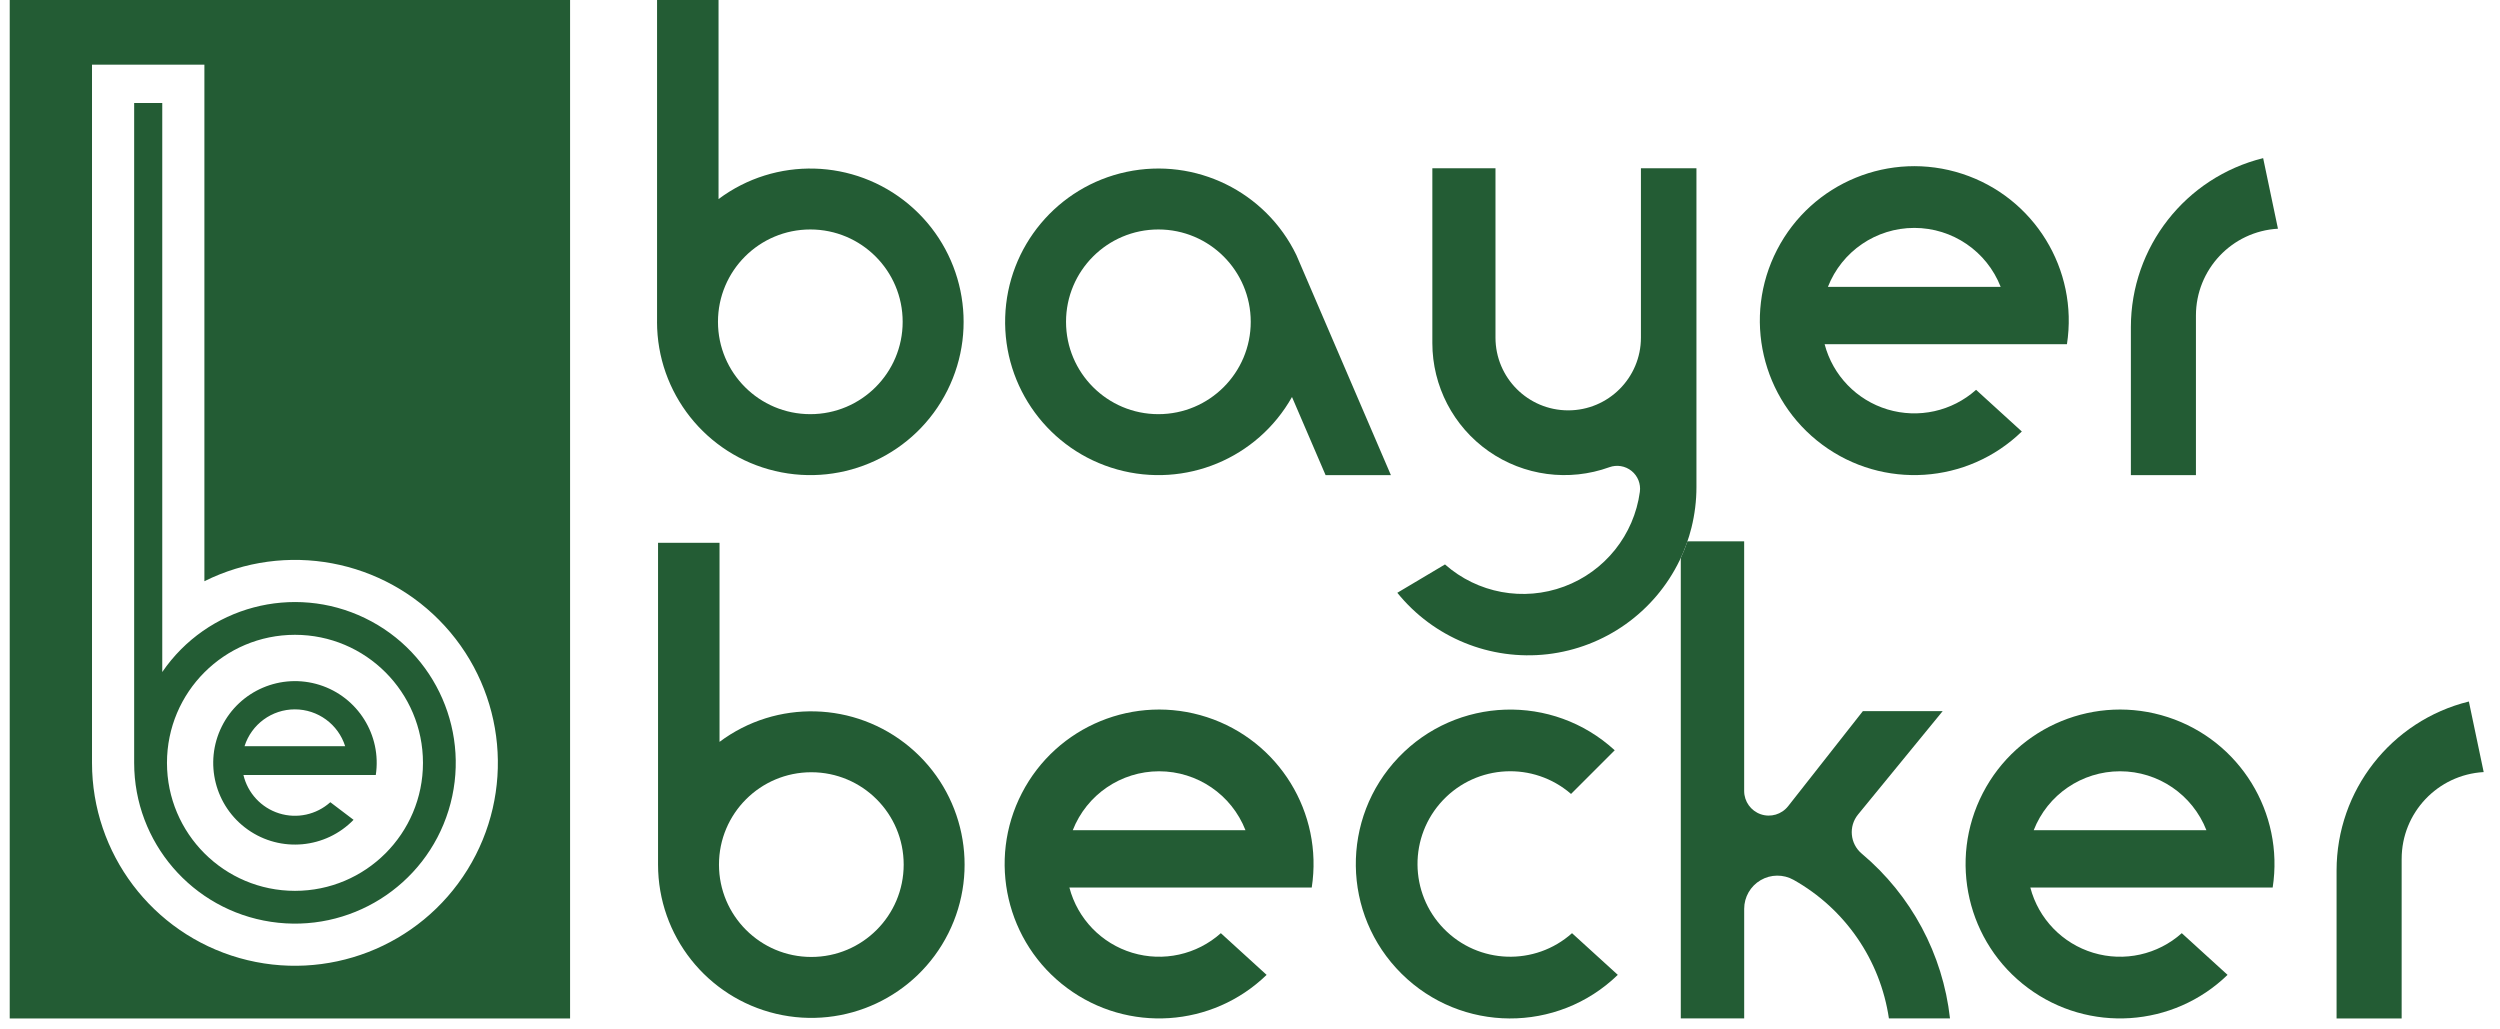 <svg width="120" height="49.4" viewBox="0 0 188 78" fill="none" xmlns="http://www.w3.org/2000/svg">
<g id="Type=Dark, Emblem=False">
<g id="Logo_Color" clip-path="url(#clip0_6663_295)">
<g id="Layer_1-2">
<path id="Vector" fill-rule="evenodd" clip-rule="evenodd" d="M42.469 0H0V77.19H42.469V0ZM6.236 57.816V4.903H14.754V44.051C20.906 40.984 28.346 42.371 32.979 47.449C37.612 52.528 38.312 60.064 34.695 65.91C31.078 71.754 24.021 74.488 17.409 72.609C10.798 70.729 6.236 64.689 6.236 57.816ZM9.431 57.816V7.806H11.561V50.932C14.964 45.96 21.493 44.222 26.919 46.843C32.346 49.464 35.04 55.659 33.259 61.417C31.477 67.174 25.755 70.764 19.796 69.864C13.838 68.963 9.431 63.842 9.431 57.816ZM31.32 57.816C31.32 63.174 26.976 67.517 21.619 67.517C16.262 67.517 11.918 63.174 11.918 57.816C11.918 52.457 16.26 48.112 21.619 48.112C26.977 48.112 31.32 52.457 31.32 57.816ZM27.742 58.736H17.713C18.038 60.114 19.067 61.221 20.417 61.644C21.769 62.068 23.242 61.748 24.298 60.799L26.059 62.134C23.933 64.32 20.531 64.635 18.041 62.873C15.551 61.11 14.713 57.799 16.069 55.067C17.422 52.333 20.565 50.994 23.477 51.907C26.387 52.822 28.198 55.721 27.744 58.736H27.742ZM25.425 56.554H17.796C18.323 54.891 19.866 53.762 21.609 53.762C23.353 53.762 24.896 54.891 25.423 56.554H25.425Z" fill="#235C34"/>
<path id="Vector_2" fill-rule="evenodd" clip-rule="evenodd" d="M80.314 67.268H98.679C99.555 61.6 96.191 56.13 90.737 54.353C85.282 52.577 79.344 55.013 76.712 60.109C74.078 65.205 75.527 71.46 80.132 74.878C84.737 78.298 91.142 77.878 95.259 73.885L91.791 70.725C89.966 72.355 87.426 72.919 85.082 72.212C82.74 71.507 80.933 69.634 80.312 67.268H80.314ZM80.567 62.922C81.623 60.227 84.219 58.455 87.112 58.455C90.006 58.455 92.603 60.227 93.658 62.922H80.569H80.567Z" fill="#235C34"/>
<path id="Vector_3" fill-rule="evenodd" clip-rule="evenodd" d="M49.059 24.39C49.059 29.777 52.762 34.457 58.005 35.696C63.246 36.936 68.653 34.41 71.064 29.593C73.478 24.776 72.262 18.936 68.13 15.48C63.997 12.024 58.033 11.863 53.721 15.088V0H49.061V24.39H49.059ZM67.676 24.39C67.676 28.256 64.543 31.389 60.677 31.389C56.811 31.389 53.678 28.256 53.678 24.39C53.678 20.524 56.811 17.391 60.677 17.391C64.543 17.391 67.676 20.524 67.676 24.39Z" fill="#235C34"/>
<path id="Vector_4" fill-rule="evenodd" clip-rule="evenodd" d="M97.181 30.084L99.728 36.008H104.678L97.517 19.337C95.19 14.52 89.873 11.916 84.641 13.027C79.408 14.139 75.613 18.683 75.446 24.03C75.279 29.378 78.787 34.148 83.942 35.582C89.096 37.018 94.564 34.748 97.185 30.084H97.181ZM80.057 24.39C80.057 20.524 83.19 17.391 87.056 17.391C90.922 17.391 94.056 20.524 94.056 24.39C94.056 28.256 90.922 31.389 87.056 31.389C83.19 31.389 80.057 28.256 80.057 24.39Z" fill="#235C34"/>
<path id="Vector_5" fill-rule="evenodd" clip-rule="evenodd" d="M53.796 56.226V41.138H49.136V65.528C49.136 70.914 52.837 75.593 58.08 76.834C63.322 78.073 68.728 75.548 71.139 70.731C73.551 65.916 72.338 60.071 68.205 56.618C64.073 53.162 58.108 52.999 53.796 56.226ZM67.753 65.528C67.753 69.394 64.62 72.527 60.754 72.527C56.888 72.527 53.754 69.394 53.754 65.528C53.754 61.661 56.888 58.528 60.754 58.528C64.62 58.528 67.753 61.661 67.753 65.528Z" fill="#235C34"/>
<path id="Vector_6" fill-rule="evenodd" clip-rule="evenodd" d="M165.692 23.914C165.692 20.419 168.42 17.531 171.908 17.334L170.786 11.985C164.897 13.444 160.761 18.729 160.761 24.797V36.009H165.692V23.916V23.914Z" fill="#235C34"/>
<path id="Vector_7" fill-rule="evenodd" clip-rule="evenodd" d="M121.234 35.41C121.806 35.203 122.443 35.31 122.917 35.691C123.392 36.073 123.63 36.673 123.547 37.277C123.105 40.543 120.902 43.303 117.812 44.453C114.722 45.604 111.249 44.961 108.778 42.778L105.165 44.927C107.91 48.326 112.207 50.083 116.548 49.583C120.889 49.08 124.671 46.391 126.57 42.454C126.949 41.666 127.249 40.84 127.459 39.99C127.708 38.985 127.836 37.954 127.836 36.917V12.754H123.628V25.588C123.628 28.633 121.161 31.101 118.117 31.101C115.074 31.101 112.605 28.633 112.605 25.588V12.754H107.82V25.999C107.82 29.261 109.41 32.319 112.08 34.193C114.752 36.066 118.166 36.52 121.236 35.41H121.234Z" fill="#235C34"/>
<path id="Vector_8" fill-rule="evenodd" clip-rule="evenodd" d="M152.497 32.704L149.029 29.544C147.204 31.174 144.664 31.736 142.32 31.031C139.978 30.326 138.171 28.453 137.55 26.087H155.916C156.791 20.417 153.427 14.949 147.973 13.172C142.519 11.394 136.579 13.832 133.948 18.928C131.314 24.024 132.761 30.278 137.368 33.699C141.973 37.119 148.378 36.698 152.496 32.704H152.497ZM137.801 21.739C138.857 19.044 141.454 17.273 144.347 17.273C147.24 17.273 149.837 19.044 150.892 21.739H137.801Z" fill="#235C34"/>
<path id="Vector_9" fill-rule="evenodd" clip-rule="evenodd" d="M153.142 67.268H171.508C172.384 61.6 169.02 56.13 163.567 54.353C158.113 52.577 152.173 55.013 149.541 60.109C146.908 65.205 148.356 71.46 152.961 74.878C157.567 78.298 163.972 77.878 168.088 73.885L164.619 70.725C162.795 72.355 160.254 72.919 157.911 72.212C155.569 71.507 153.761 69.634 153.141 67.268H153.142ZM153.396 62.922C154.449 60.227 157.046 58.455 159.941 58.455C162.836 58.455 165.431 60.227 166.487 62.922H153.396Z" fill="#235C34"/>
<path id="Vector_10" fill-rule="evenodd" clip-rule="evenodd" d="M118.331 60.173L121.642 56.863C116.946 52.549 109.661 52.789 105.259 57.401C100.854 62.014 100.954 69.304 105.482 73.793C110.008 78.285 117.296 78.324 121.875 73.884L118.406 70.725C115.596 73.232 111.309 73.082 108.684 70.38C106.059 67.68 106.029 63.392 108.615 60.654C111.201 57.917 115.483 57.705 118.329 60.171L118.331 60.173Z" fill="#235C34"/>
<path id="Vector_11" fill-rule="evenodd" clip-rule="evenodd" d="M131.452 59.949V41.029H127.155C127.009 41.458 126.84 41.878 126.649 42.289V77.186H131.454V68.878C131.454 67.986 131.929 67.159 132.699 66.709C133.47 66.257 134.422 66.249 135.201 66.686C139.104 68.88 141.771 72.758 142.423 77.186H147.052C146.511 72.319 144.114 67.845 140.364 64.697C139.474 63.949 139.35 62.627 140.085 61.729L146.497 53.897H140.449L134.784 61.101C134.293 61.725 133.461 61.971 132.709 61.712C131.957 61.451 131.452 60.744 131.452 59.948V59.949Z" fill="#235C34"/>
<path id="Vector_12" fill-rule="evenodd" clip-rule="evenodd" d="M181.284 65.094C181.284 61.599 184.011 58.714 187.5 58.515L186.377 53.166C180.488 54.624 176.351 59.91 176.351 65.978V77.188H181.283V65.094H181.284Z" fill="#235C34"/>
</g>
</g>
</g>
<defs>
<clipPath id="clip0_6663_295">
<rect width="187.5" height="77.19" fill="white"/>
</clipPath>
</defs>
</svg>
